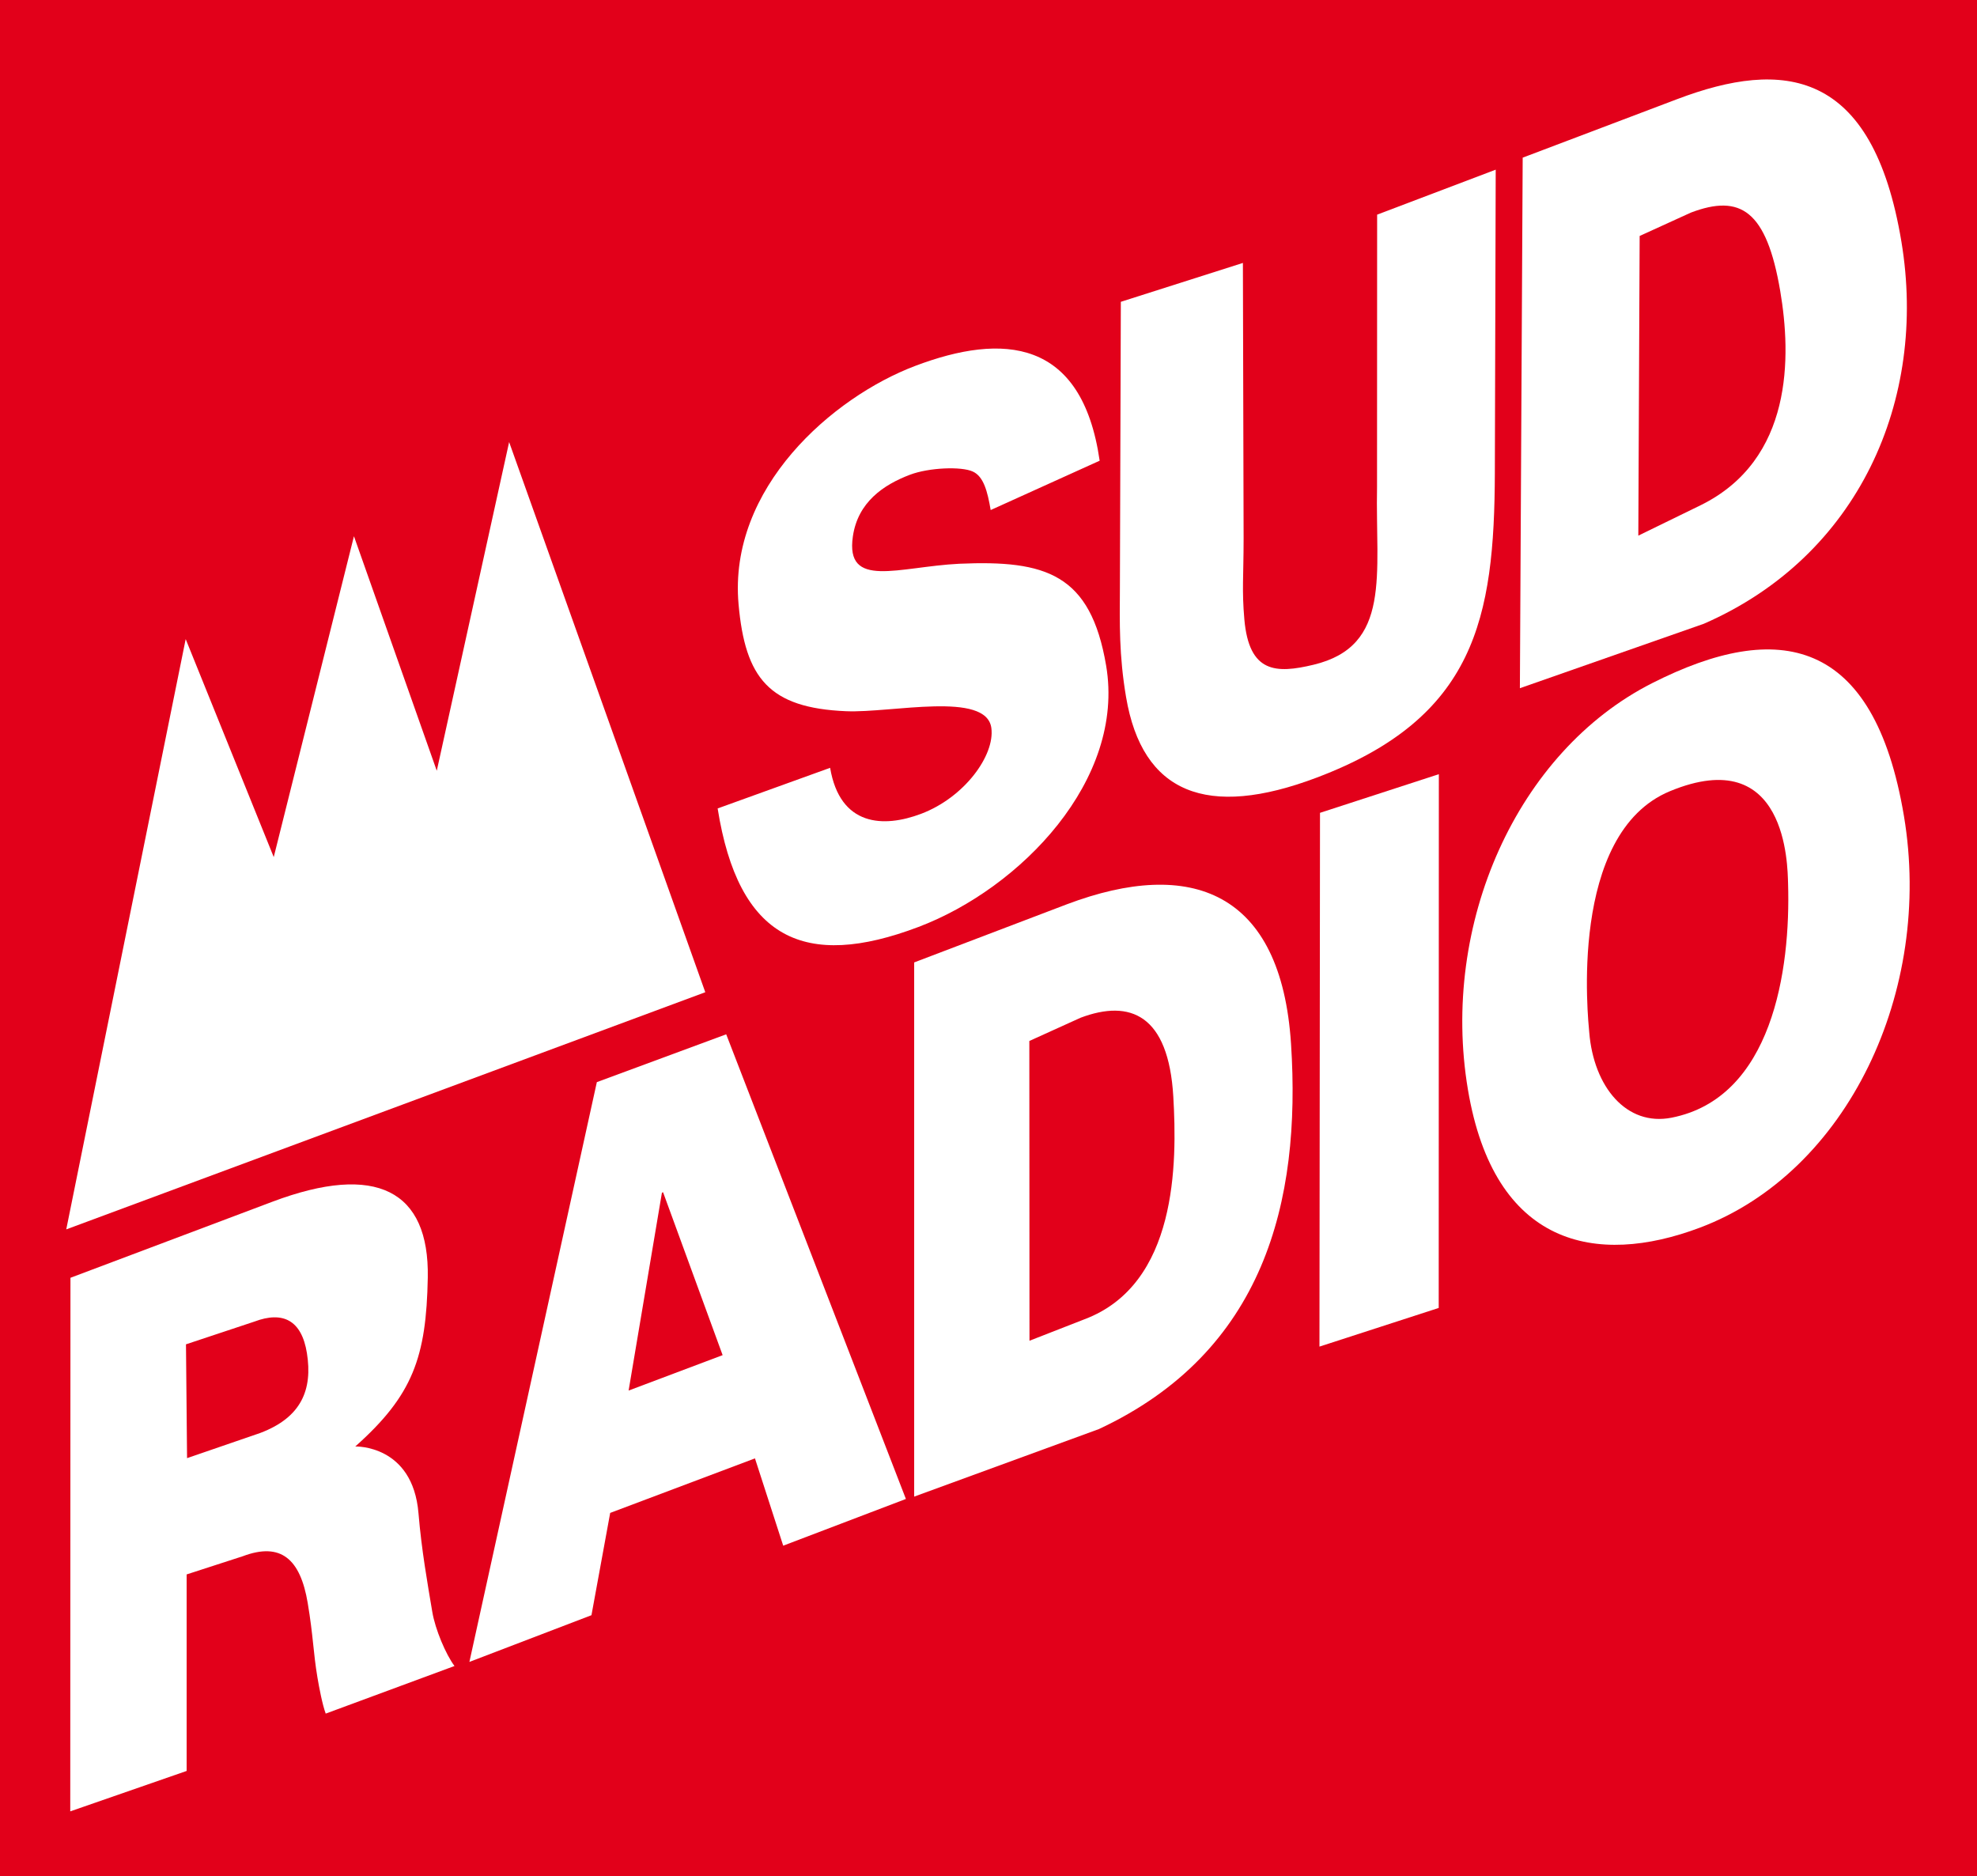 <?xml version="1.0" encoding="iso-8859-1"?>
<!-- Generator: Adobe Illustrator 12.0.0, SVG Export Plug-In . SVG Version: 6.00 Build 51448)  -->
<!DOCTYPE svg PUBLIC "-//W3C//DTD SVG 1.1//EN" "http://www.w3.org/Graphics/SVG/1.1/DTD/svg11.dtd">
<svg  version="1.1" id="Calque_1" xmlns="http://www.w3.org/2000/svg" xmlns:xlink="http://www.w3.org/1999/xlink" width="194.014" height="184.083"
	 viewBox="0 0 194.014 184.083" style="overflow:visible;enable-background:new 0 0 194.014 184.083;" xml:space="preserve">
<rect style="fill:#E2001A;" width="194.014" height="184.083"/>
<path style="fill:#FFFFFF;" d="M18.357,143.079l7.18-2.47c4.067-1.532,5.149-4.276,4.583-7.831
	c-0.519-3.248-2.367-4.147-5.141-3.103l-6.728,2.235L18.357,143.079z M6.914,125.382l19.812-7.461
	c10.219-3.848,15.409-1.091,15.255,7.437c-0.142,7.834-1.473,11.555-7.116,16.577c0,0,5.643-0.2,6.204,6.553
	c0.299,3.596,0.885,6.873,1.355,9.679c0.287,1.71,1.327,4.174,2.179,5.308l-12.639,4.671c-0.33-0.895-0.649-2.575-0.809-3.533
	c-0.425-2.532-0.406-4.041-0.957-7.325c-0.723-4.312-2.629-5.994-6.365-4.587l-5.517,1.788v19.283l-11.421,3.966L6.914,125.382z"/>
<path style="fill:#FFFFFF;" d="M58.572,106.183l12.695-4.692l17.634,45.593l-12.04,4.585l-2.772-8.567l-14.208,5.351l-1.837,10.036
	l-11.979,4.584L58.572,106.183z M61.689,136.447l9.227-3.475l-5.844-15.983l-0.113,0.043L61.689,136.447z"/>
<path style="fill:#FFFFFF;" d="M89.713,94.437l15.007-5.713c12.148-4.574,21.005-1.296,21.977,13.715
	c1.006,15.533-2.661,30.215-18.851,37.786l-18.133,6.629V94.437z M101.029,131.559l5.4-2.108c9.114-3.433,9.095-15.314,8.714-21.85
	c-0.471-8.034-4.23-9.57-9.098-7.737l-5.03,2.281L101.029,131.559z"/>
<path style="fill:#FFFFFF;" d="M129.539,79.759l11.663-3.793l-0.013,52.375l-11.703,3.793L129.539,79.759z"/>
<path style="fill:#FFFFFF;" d="M162.13,67.036c12.401-6.292,21.778-4.486,24.714,13.031c2.879,17.175-5.533,34.939-20.024,40.396
	c-10.192,3.838-20.188,1.828-22.767-13.562C141.335,90.685,148.86,73.768,162.13,67.036z M164.031,109.674
	c9.862-1.932,11.71-14.42,11.441-23.008c-0.054-1.71-0.09-13.787-11.587-9.033c-10.043,4.153-8.021,22.479-7.924,23.662
	C156.398,106.664,159.627,110.537,164.031,109.674z"/>
<path style="fill:#FFFFFF;" d="M81.464,75.342c0.975,5.752,5.244,5.908,8.937,4.509c4.244-1.607,7.239-5.728,6.887-8.41
	c-0.48-3.657-9.764-1.467-14.252-1.654c-7.577-0.317-9.909-3.248-10.557-10.5c-1.021-11.42,9.235-20.315,17.327-23.38
	c8.601-3.257,16.377-2.706,18.11,9.299L97.22,50.048c-0.312-1.847-0.7-3.295-1.744-3.773c-1.113-0.524-4.308-0.399-6.175,0.308
	c-2.603,0.986-5.115,2.696-5.604,6.049c-0.761,5.213,4.478,2.981,10.449,2.685c8.499-0.369,12.881,0.997,14.406,10
	c1.896,11.199-8.388,21.84-18.419,25.64c-11.184,4.235-17.667,1.203-19.707-11.629L81.464,75.342z"/>
<path style="fill:#FFFFFF;" d="M146.698,46.369c-0.04,14.332-1.94,24.046-17.452,29.922c-10.815,4.096-17.14,1.549-18.739-7.893
	c-0.695-4.103-0.627-7.257-0.605-10.686l0.092-28.097l11.979-3.815l0.07,27.044c-0.004,3.808-0.179,5.038,0.072,7.925
	c0.462,5.288,3.116,5.337,6.782,4.46c7.704-1.843,6.071-8.86,6.239-17.438l0.01-26.729l11.637-4.414L146.698,46.369z"/>
<path style="fill:#FFFFFF;" d="M149.43,15.47l15.164-5.743c10.355-3.922,19.178-3.054,22.005,14.007
	c2.571,15.514-4.196,30.85-19.394,37.473l-18.05,6.323L149.43,15.47z M160.777,52.559l6.104-2.978
	c9.109-4.477,8.903-14.646,7.826-21.006c-1.344-7.932-3.903-9.558-8.77-7.714l-5.028,2.293L160.777,52.559z"/>
<polygon style="fill:#FFFFFF;" points="6.502,120.632 18.223,62.711 26.864,84.1 34.735,52.616 42.863,75.63 49.964,43.376 
	69.214,97.361 "/>
</svg>
